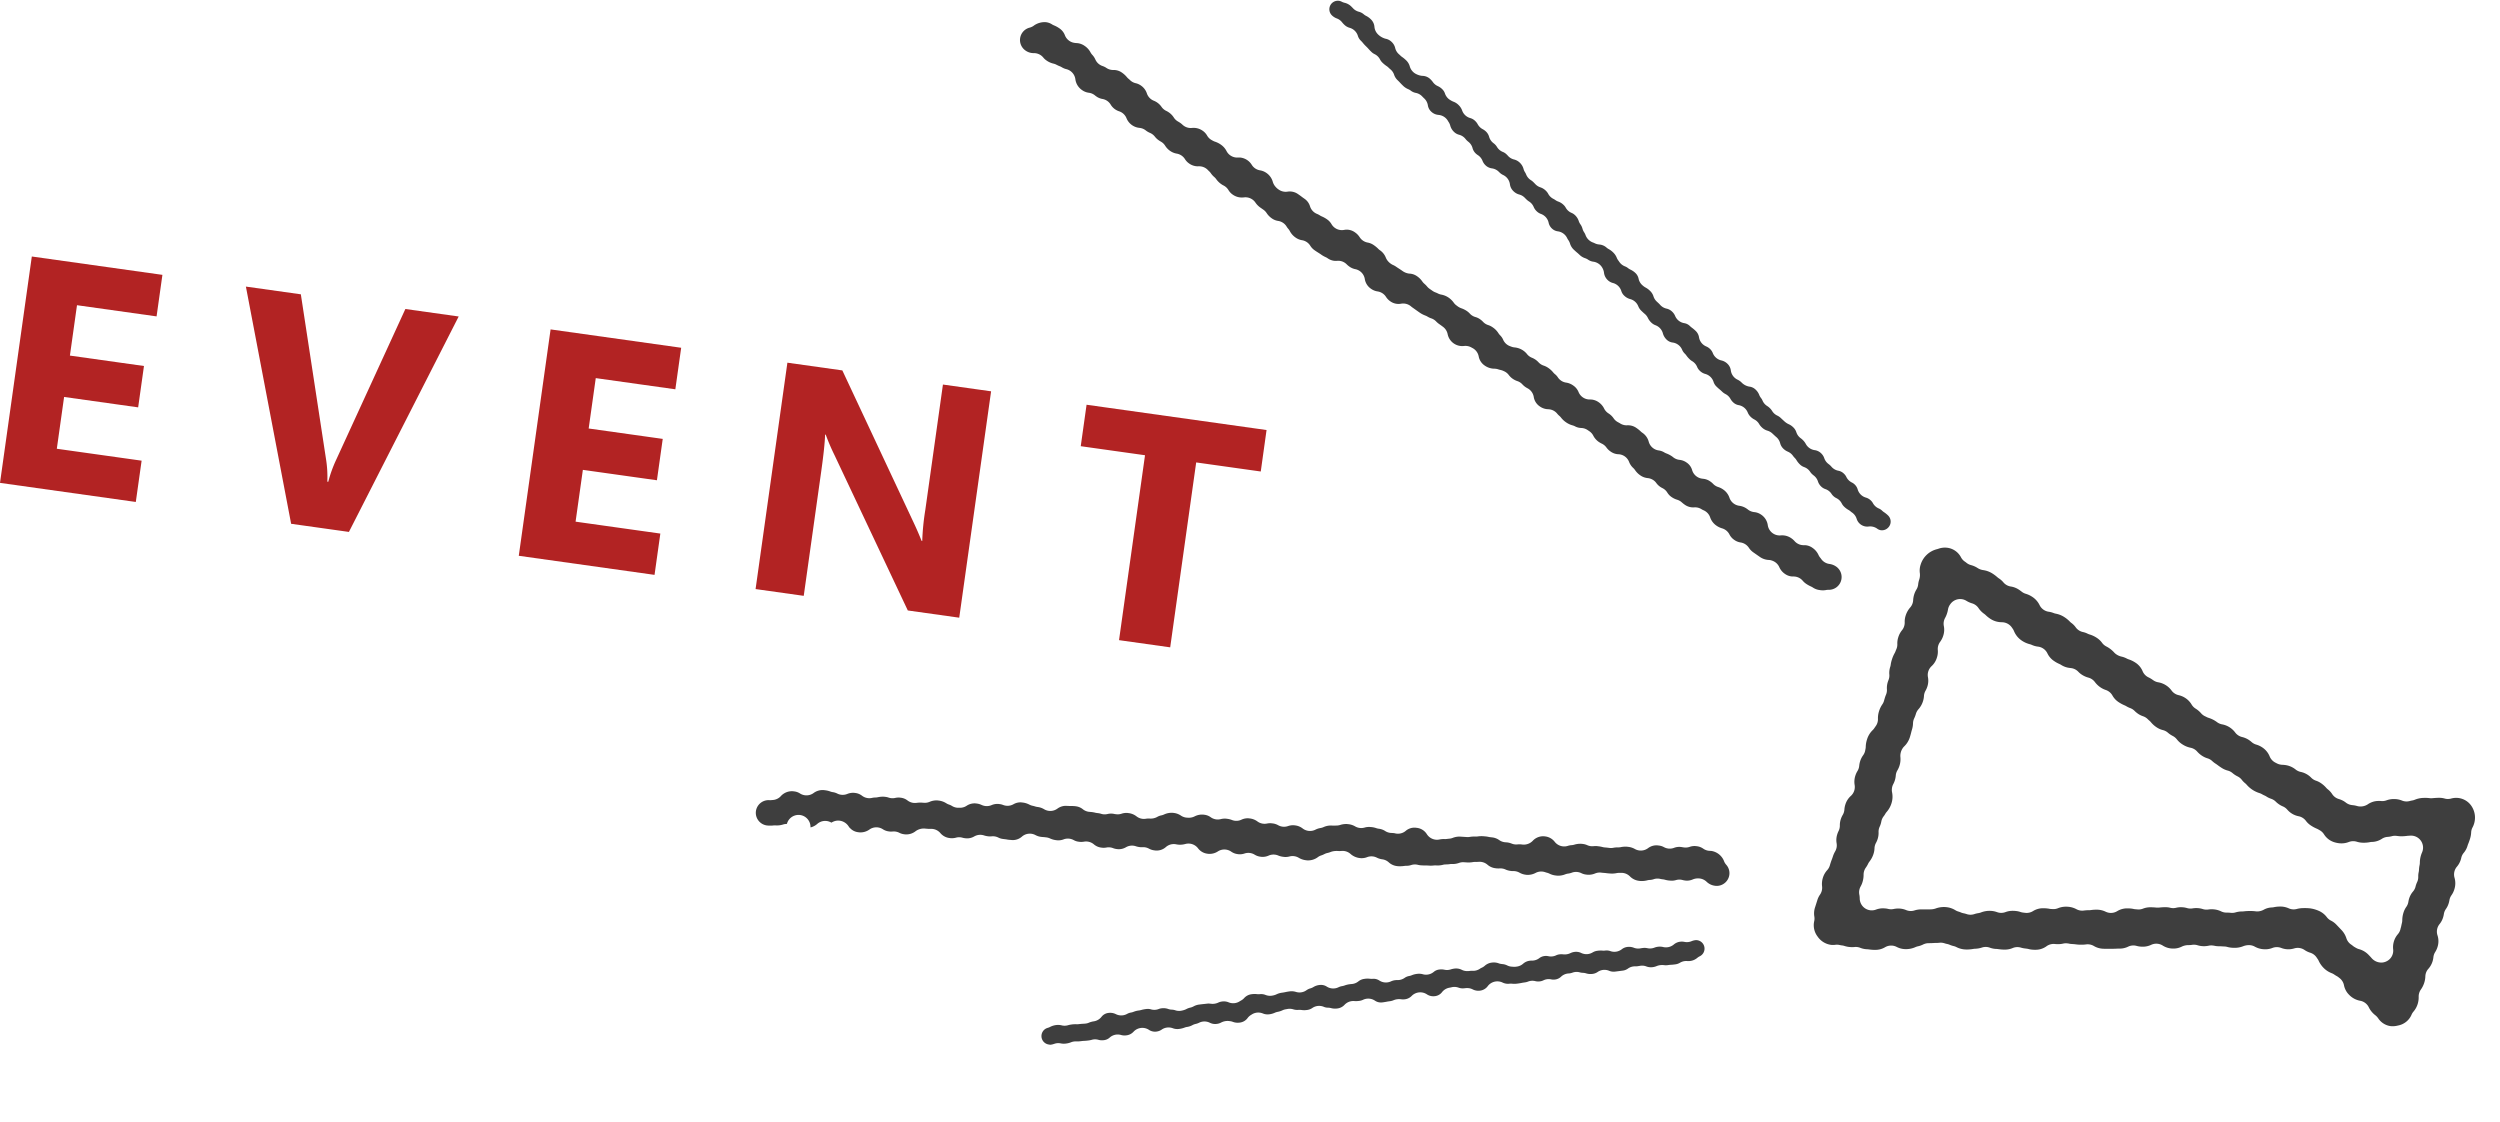 <svg xmlns="http://www.w3.org/2000/svg" width="176.067" height="79.051" viewBox="0 0 176.067 79.051">
  <g id="グループ_1750" data-name="グループ 1750" transform="translate(-838.297 -981.681)">
    <path id="パス_2976" data-name="パス 2976" d="M-33.492,0H-43.15V-16.1h9.288v2.954h-5.66v3.583h5.267v2.942h-5.267v3.684h6.031Zm20.7-16.1L-18.335,0h-4.11l-5.48-16.1h3.908L-20.66-4.9a8.027,8.027,0,0,1,.326,1.606h.067a9.077,9.077,0,0,1,.348-1.651L-16.583-16.1ZM3.4,0H-6.255V-16.1H3.032v2.954h-5.66v3.583H2.639v2.942H-2.628v3.684H3.4Zm21.67,0H21.412L14.775-10.119a14.632,14.632,0,0,1-.809-1.336h-.045q.09.854.09,2.605V0H10.586V-16.1h3.908l6.39,9.8q.438.663.809,1.314h.045a17.219,17.219,0,0,1-.09-2.212V-16.1h3.425ZM44.666-13.151H40.073V0H36.434V-13.151H31.863V-16.1h12.8Z" transform="translate(881.027 1021.694) rotate(8)" fill="#b22323"/>
    <g id="グループ_1703" data-name="グループ 1703" transform="translate(648.973 841.091) rotate(7)">
      <g id="グループ_1415" data-name="グループ 1415" transform="translate(339.699 138.071)">
        <path id="パス_618" data-name="パス 618" d="M431.463,189.955a1.248,1.248,0,0,1-.92-.418,1.05,1.05,0,0,0-.228-.2,1.669,1.669,0,0,1-.2-.136,1.548,1.548,0,0,1-.339-.37.845.845,0,0,0-.665-.388,1.426,1.426,0,0,1-.819-.319,1.3,1.3,0,0,1-.443-.625.852.852,0,0,0-.388-.474l-.055-.033a.8.8,0,0,0-.144-.073,1.979,1.979,0,0,1-.186-.086.853.853,0,0,0-.191-.073,1.6,1.6,0,0,1-.61-.3,1.751,1.751,0,0,1-.407-.457.786.786,0,0,0-.1-.13l-.053-.06a.847.847,0,0,0-.508-.3,1.446,1.446,0,0,1-.415-.141.849.849,0,0,0-.74-.021,1.417,1.417,0,0,1-.409.112,1.493,1.493,0,0,1-.156.009,1.4,1.4,0,0,1-.351-.044.858.858,0,0,0-.617.08,1.345,1.345,0,0,1-.49.153c-.046.006-.141.012-.189.012a1.474,1.474,0,0,1-.558-.109.855.855,0,0,0-.32-.062.829.829,0,0,0-.183.02,1.185,1.185,0,0,0-.287.1,1.628,1.628,0,0,1-.619.2,2.215,2.215,0,0,1-.264.017,1.6,1.6,0,0,1-.251-.019.9.9,0,0,0-.127-.009c-.029,0-.214.014-.214.014-.1.006-.139.009-.226.019-.053.007-.154.013-.2.013a1.4,1.4,0,0,1-.167-.01c-.03,0-.061,0-.092,0a.842.842,0,0,0-.279.047,1.622,1.622,0,0,1-.329.076,1.687,1.687,0,0,1-.19.012,1.557,1.557,0,0,1-.269-.024.827.827,0,0,0-.149-.013.847.847,0,0,0-.232.032,1.5,1.5,0,0,1-.25.05,1.1,1.1,0,0,0-.436.15,1.311,1.311,0,0,1-.6.222,1.551,1.551,0,0,1-.174.011,1.349,1.349,0,0,1-.586-.131.848.848,0,0,0-.82.052,1.355,1.355,0,0,1-.58.2c-.057.007-.15.013-.2.013a1.607,1.607,0,0,1-.227-.017.846.846,0,0,0-.586.129,1.338,1.338,0,0,1-.58.206c-.1.012-.149.022-.2.029-.1.018-.183.032-.337.051l-.534.064a1.8,1.8,0,0,1-.182.011,1.373,1.373,0,0,1-.566-.117.851.851,0,0,0-.341-.071.83.83,0,0,0-.216.028,2.383,2.383,0,0,1-.336.061,2.345,2.345,0,0,1-.315.023c-.041,0-.146,0-.162,0s-.22.012-.26.013a1.5,1.5,0,0,1-.155-.008.756.756,0,0,0-.09,0,.851.851,0,0,0-.289.05,1.519,1.519,0,0,1-.338.081,1.925,1.925,0,0,1-.241.019.848.848,0,0,0-.562.228,1.3,1.3,0,0,1-.748.343,2.228,2.228,0,0,1-.281.02,1.52,1.52,0,0,1-.219-.016.926.926,0,0,0-.115-.007l-.142,0a1.6,1.6,0,0,1-.278-.024.888.888,0,0,0-.143-.012.843.843,0,0,0-.424.113,1.373,1.373,0,0,1-.537.176,2.5,2.5,0,0,1-.337.023l-.134,0a.822.822,0,0,0-.085,0c-.054.006-.127.01-.171.01a1.469,1.469,0,0,1-.337-.039.849.849,0,0,0-.556.06,1.676,1.676,0,0,1-.468.142.883.883,0,0,0-.111.025,2.681,2.681,0,0,1-.467.1c-.056.007-.158.013-.206.013a1.541,1.541,0,0,1-.532-.094.838.838,0,0,0-.2-.047,1.632,1.632,0,0,1-.292-.057.8.8,0,0,0-.176-.033,1.677,1.677,0,0,1-.2-.027.888.888,0,0,0-.164-.016.822.822,0,0,0-.2.024,1.906,1.906,0,0,1-.213.039c-.1.013-.144.02-.192.03-.1.018-.182.033-.339.052l-.063.01a.9.9,0,0,0-.309.127,1.5,1.5,0,0,1-.349.173.852.852,0,0,0-.168.079,1.633,1.633,0,0,1-.651.223,1.572,1.572,0,0,1-.174.011,1.367,1.367,0,0,1-.484-.086.847.847,0,0,0-.818.124,1.313,1.313,0,0,1-.655.264,2.6,2.6,0,0,1-.36.024c-.032,0-.146,0-.179,0a1.583,1.583,0,0,1-.164.009,1.458,1.458,0,0,1-.37-.048.85.85,0,0,0-.213-.027.836.836,0,0,0-.192.022,1.345,1.345,0,0,1-.149.026,1.962,1.962,0,0,1-.245.016,1.656,1.656,0,0,1-.321-.031.846.846,0,0,0-.164-.016l-.071,0s-.168-.013-.192-.013a.854.854,0,0,0-.216.027,1.211,1.211,0,0,1-.309.041,1.362,1.362,0,0,1-1-.463,1.308,1.308,0,0,1-.372-1.042.843.843,0,0,0-.03-.328,1.36,1.36,0,0,1-.03-.648l.1-.533a1.38,1.38,0,0,1,.137-.4.846.846,0,0,0,.074-.6,1.468,1.468,0,0,1-.016-.608,1.417,1.417,0,0,1,.236-.568.845.845,0,0,0,.148-.378l.011-.069c.033-.181.054-.265.075-.348.014-.057.024-.1.041-.183a1.811,1.811,0,0,1,.119-.4.846.846,0,0,0,.033-.581,1.334,1.334,0,0,1-.03-.643,1.416,1.416,0,0,1,.061-.228.852.852,0,0,0,.042-.4,1.368,1.368,0,0,1,.012-.442,1.519,1.519,0,0,1,.1-.324.844.844,0,0,0,.069-.387,1.482,1.482,0,0,1,.023-.35,1.333,1.333,0,0,1,.308-.654.846.846,0,0,0,.175-.8,1.385,1.385,0,0,1-.032-.65,1.473,1.473,0,0,1,.11-.351.844.844,0,0,0,.077-.385,1.513,1.513,0,0,1,.025-.321,1.473,1.473,0,0,1,.158-.444.842.842,0,0,0,.105-.374l.005-.077a.821.821,0,0,0,0-.162,1.845,1.845,0,0,1,.027-.53,1.521,1.521,0,0,1,.318-.7.869.869,0,0,0,.109-.175c.018-.039.038-.077.059-.113a.841.841,0,0,0,.1-.548,1.6,1.6,0,0,1,.011-.538,1.735,1.735,0,0,1,.171-.505.852.852,0,0,0,.089-.275c.009-.063.021-.139.043-.262.01-.049.023-.105.039-.159a.846.846,0,0,0,.02-.4,1.424,1.424,0,0,1,0-.518c.009-.048.019-.091.03-.133a.849.849,0,0,0,.011-.408,1.339,1.339,0,0,1,0-.541.837.837,0,0,0,.014-.159,1.939,1.939,0,0,1,.043-.376,2.1,2.1,0,0,1,.132-.454.854.854,0,0,0,.044-.136c.01-.044.022-.088.035-.131a.837.837,0,0,0,.03-.4,1.38,1.38,0,0,1,.009-.474,1.462,1.462,0,0,1,.2-.525.847.847,0,0,0,.12-.585,1.358,1.358,0,0,1,.009-.465,1.577,1.577,0,0,1,.247-.609.841.841,0,0,0,.146-.54,1.661,1.661,0,0,1,.023-.409,1.524,1.524,0,0,1,.114-.362.843.843,0,0,0,.078-.374,1.5,1.5,0,0,1,.026-.312,1.083,1.083,0,0,0,0-.468,1.331,1.331,0,0,1-.024-.617,1.612,1.612,0,0,1,1.029-1.233l.073-.033a1.357,1.357,0,0,1,.611-.148,1.273,1.273,0,0,1,1.04.542.84.84,0,0,0,.3.269c.05.026.1.052.139.079a.85.85,0,0,0,.334.119,1.612,1.612,0,0,1,.49.15.967.967,0,0,0,.388.095,1.649,1.649,0,0,1,.692.159,2.688,2.688,0,0,1,.381.22,1.075,1.075,0,0,0,.11.064,1.388,1.388,0,0,1,.348.238.845.845,0,0,0,.551.229,1.419,1.419,0,0,1,.577.14c.094.046.168.088.229.125a.835.835,0,0,0,.307.115,1.69,1.69,0,0,1,.469.152,1.455,1.455,0,0,1,.594.52.847.847,0,0,0,.694.386,1.47,1.47,0,0,1,.347.047.863.863,0,0,0,.165.027,1.667,1.667,0,0,1,.635.17,2.1,2.1,0,0,1,.415.263.8.8,0,0,0,.12.082,1.348,1.348,0,0,1,.336.264.844.844,0,0,0,.547.272,1.371,1.371,0,0,1,.346.076.869.869,0,0,0,.146.037,1.891,1.891,0,0,1,.519.169,1.429,1.429,0,0,1,.422.308.845.845,0,0,0,.331.218,1.656,1.656,0,0,1,.161.068,1.946,1.946,0,0,1,.431.281.82.82,0,0,0,.124.089,1.048,1.048,0,0,0,.4.137,1.522,1.522,0,0,1,.413.093.843.843,0,0,0,.141.041,1.953,1.953,0,0,1,.49.167,1.312,1.312,0,0,1,.584.537.844.844,0,0,0,.481.39,1.79,1.79,0,0,1,.239.1l.093.049a.847.847,0,0,0,.375.107,1.462,1.462,0,0,1,.577.147,1.429,1.429,0,0,1,.423.31.843.843,0,0,0,.536.267,1.436,1.436,0,0,1,.483.136,1.394,1.394,0,0,1,.505.406.852.852,0,0,0,.313.251,1.686,1.686,0,0,1,.421.276.84.84,0,0,0,.312.181c.036.011.073.024.109.038a.844.844,0,0,0,.156.043,1.912,1.912,0,0,1,.507.167c.037.019.075.038.113.06a.848.848,0,0,0,.368.11,1.489,1.489,0,0,1,.557.143,1.512,1.512,0,0,1,.432.313.847.847,0,0,0,.518.257,1.512,1.512,0,0,1,.488.14,1.743,1.743,0,0,1,.221.129.852.852,0,0,0,.351.14,1.524,1.524,0,0,1,.422.134,1.386,1.386,0,0,1,.616.577.851.851,0,0,0,.457.386l.082.031a.847.847,0,0,0,.319.062.76.76,0,0,0,.09,0,1.594,1.594,0,0,1,.179-.01,1.488,1.488,0,0,1,.654.144,1.326,1.326,0,0,1,.142.077.847.847,0,0,0,.382.127,1.442,1.442,0,0,1,.777.311.844.844,0,0,0,.364.171,1.37,1.37,0,0,1,.333.113,1.9,1.9,0,0,1,.446.3.916.916,0,0,0,.124.091,1.366,1.366,0,0,1,.339.289.84.84,0,0,0,.514.293,1.544,1.544,0,0,1,.423.135,1.035,1.035,0,0,1,.1.056.851.851,0,0,0,.434.119l.111,0a1.609,1.609,0,0,1,.255.02.787.787,0,0,0,.14.012.923.923,0,0,0,.6-.217,1.335,1.335,0,0,1,.7-.328,1.858,1.858,0,0,1,.219-.021.835.835,0,0,0,.357-.093,1.541,1.541,0,0,1,.464-.149,2.173,2.173,0,0,1,.24-.019,1.5,1.5,0,0,1,.386.051.842.842,0,0,0,.545-.036,1.788,1.788,0,0,1,.17-.06.827.827,0,0,0,.175-.075,1.736,1.736,0,0,1,.587-.2,2.529,2.529,0,0,1,.437-.036.787.787,0,0,0,.186-.021l.115-.024c.079-.015.158-.031.313-.056a1.777,1.777,0,0,1,.218-.017,1.559,1.559,0,0,1,.219.016.806.806,0,0,0,.125.01.857.857,0,0,0,.327-.065,1.3,1.3,0,0,1,1.44.3,1.467,1.467,0,0,1,.29,1.566.845.845,0,0,0-.041.332,1.814,1.814,0,0,1-.023.442c-.032.176-.055.266-.078.354a1.57,1.57,0,0,0-.038.164,1.379,1.379,0,0,1-.2.522.845.845,0,0,0-.136.388c0,.038-.01.074-.015.111a1.409,1.409,0,0,1-.21.532.846.846,0,0,0-.073.8,1.38,1.38,0,0,1,.087.8,1.464,1.464,0,0,1-.152.447.833.833,0,0,0-.1.364,1.669,1.669,0,0,1-.024.216,1.424,1.424,0,0,1-.146.428.848.848,0,0,0-.1.377,1.443,1.443,0,0,1-.023.225,1.394,1.394,0,0,1-.19.505.845.845,0,0,0-.048.81,1.325,1.325,0,0,1,.1.812,1.419,1.419,0,0,1-.116.366.852.852,0,0,0-.084.388,1.462,1.462,0,0,1-.022.285,1.414,1.414,0,0,1-.228.56.841.841,0,0,0-.148.563,1.6,1.6,0,0,1-.018.426,1.737,1.737,0,0,1-.18.525.854.854,0,0,0-.093.531,1.576,1.576,0,0,1-.007.5,1.505,1.505,0,0,1-.229.577.833.833,0,0,0-.112.246,1.288,1.288,0,0,1-.857.862A1.427,1.427,0,0,1,431.463,189.955Zm-36.9-12.266a.834.834,0,0,0,.041.205,1.522,1.522,0,0,1,.051.773,1.659,1.659,0,0,1-.26.638.887.887,0,0,0-.083.153,1.2,1.2,0,0,1-.088.175.854.854,0,0,0-.122.394,1.543,1.543,0,0,1-.022.18,1.468,1.468,0,0,1-.048.19.854.854,0,0,0-.03.4,1.387,1.387,0,0,1-.007.483,1.484,1.484,0,0,1-.081.281.853.853,0,0,0-.059.392,1.423,1.423,0,0,1-.019.388,1.712,1.712,0,0,1-.217.582.847.847,0,0,0-.079.172,1.742,1.742,0,0,1-.121.279.85.85,0,0,0-.1.518,1.725,1.725,0,0,1-.016.545,1.473,1.473,0,0,1-.088.3.845.845,0,0,0-.022.589,1.409,1.409,0,0,1,.06.261.847.847,0,0,0,.839.736.839.839,0,0,0,.4-.1,1.381,1.381,0,0,1,.477-.146c.05-.005.152-.012.2-.012a1.441,1.441,0,0,1,.168.01.921.921,0,0,0,.1.005.835.835,0,0,0,.275-.046,1.6,1.6,0,0,1,.324-.074,1.4,1.4,0,0,1,.176-.011,1.374,1.374,0,0,1,.382.052.853.853,0,0,0,.591-.047,1.493,1.493,0,0,1,.457-.129l.533-.066c.09-.011.139-.02.183-.028a1.114,1.114,0,0,0,.282-.091,1.692,1.692,0,0,1,.574-.177c.054-.007.147-.012.2-.012a1.485,1.485,0,0,1,.626.137.812.812,0,0,0,.223.068,1.446,1.446,0,0,1,.188.043.874.874,0,0,0,.189.033,1.443,1.443,0,0,1,.215.029.8.8,0,0,0,.177.019.854.854,0,0,0,.369-.084,1.6,1.6,0,0,1,.269-.1.9.9,0,0,0,.173-.069,1.7,1.7,0,0,1,.6-.19c.048-.006.137-.011.186-.011a1.5,1.5,0,0,1,.341.039.85.85,0,0,0,.588-.075,1.411,1.411,0,0,1,.49-.15,1.979,1.979,0,0,1,.251-.017,1.509,1.509,0,0,1,.315.032.9.9,0,0,0,.17.017l.158,0a.848.848,0,0,0,.534-.19,1.322,1.322,0,0,1,.685-.285,2.4,2.4,0,0,1,.3-.02c.056,0,.1,0,.15.006l.067,0c.026,0,.152-.009.152-.009a.847.847,0,0,0,.366-.106,1.516,1.516,0,0,1,.553-.178c.05-.006.145-.012.193-.012a1.491,1.491,0,0,1,.551.1.846.846,0,0,0,.311.059.88.88,0,0,0,.222-.029,2.407,2.407,0,0,1,.358-.067.892.892,0,0,0,.12-.024,2.526,2.526,0,0,1,.411-.079,1.409,1.409,0,0,1,.643.065.855.855,0,0,0,.275.046.847.847,0,0,0,.525-.183,1.346,1.346,0,0,1,.685-.282,2.266,2.266,0,0,1,.288-.02,1.823,1.823,0,0,1,.193.011.859.859,0,0,0,.087,0l.131-.005a.843.843,0,0,0,.395-.1,1.4,1.4,0,0,1,.5-.159c.185-.023.278-.026.368-.03.048,0,.089,0,.167-.013.034,0,.124-.02.158-.029a3.507,3.507,0,0,1,.383-.066,1.293,1.293,0,0,1,.161-.01,1.429,1.429,0,0,1,.176.011.908.908,0,0,0,.1.005.85.85,0,0,0,.3-.056,1.386,1.386,0,0,1,.336-.081c.045-.005.138-.012.188-.012a1.478,1.478,0,0,1,.247.021.943.943,0,0,0,.136.01.831.831,0,0,0,.239-.034,1.674,1.674,0,0,1,.268-.056,1.839,1.839,0,0,1,.188-.012,1.534,1.534,0,0,1,.278.026.838.838,0,0,0,.155.014.86.86,0,0,0,.228-.031,1.569,1.569,0,0,1,.231-.046c.05-.007.152-.013.2-.013a1.521,1.521,0,0,1,.489.081.851.851,0,0,0,.273.045,1.024,1.024,0,0,0,.12-.008,2.138,2.138,0,0,1,.273-.02.861.861,0,0,0,.342-.07,1.686,1.686,0,0,1,.464-.125.852.852,0,0,0,.087-.015,3.509,3.509,0,0,1,.445-.082,3.026,3.026,0,0,1,.4-.027.671.671,0,0,0,.069,0,.98.98,0,0,0,.471-.171,1.266,1.266,0,0,1,.567-.239.814.814,0,0,0,.141-.037,2.12,2.12,0,0,1,.463-.1,1.235,1.235,0,0,1,.156-.01,1.456,1.456,0,0,1,.422.064.84.84,0,0,0,.566-.023,1.937,1.937,0,0,1,.485-.122,3.515,3.515,0,0,1,.434-.036,2.293,2.293,0,0,1,.619.093,1.423,1.423,0,0,1,.63.375.844.844,0,0,0,.327.211,1.387,1.387,0,0,1,.394.221l.4.329a1.506,1.506,0,0,1,.433.552.848.848,0,0,0,.391.4,1.442,1.442,0,0,1,.135.078.86.86,0,0,0,.14.072l.088.037a.847.847,0,0,0,.219.063,1.466,1.466,0,0,1,.717.314c.125.1.19.157.25.211a.906.906,0,0,0,.6.229.81.81,0,0,0,.424-.115.833.833,0,0,0,.4-.915,1.412,1.412,0,0,1,.193-1.094.844.844,0,0,0,.143-.384c0-.032.023-.15.024-.176.01-.115.016-.185.026-.269a.833.833,0,0,0,0-.2,1.839,1.839,0,0,1,.02-.531,1.428,1.428,0,0,1,.15-.434.842.842,0,0,0,.1-.377,1.454,1.454,0,0,1,.021-.208,1.4,1.4,0,0,1,.213-.541.844.844,0,0,0,.137-.373c0-.035.01-.07.016-.105a1.541,1.541,0,0,1,.054-.213.838.838,0,0,0,.033-.39,1.343,1.343,0,0,1-.007-.336.912.912,0,0,0,0-.151,1.89,1.89,0,0,1,0-.324.853.853,0,0,0,0-.179,1.75,1.75,0,0,1,.017-.542,1.426,1.426,0,0,1,.044-.185.846.846,0,0,0-.807-1.1.894.894,0,0,0-.154.014c-.091.017-.176.033-.2.038a3.452,3.452,0,0,1-.376.078,2.12,2.12,0,0,1-.241.019c-.035,0-.138,0-.154,0a.837.837,0,0,0-.316.062,1.542,1.542,0,0,1-.287.084.843.843,0,0,0-.391.188,1.312,1.312,0,0,1-.667.3.866.866,0,0,0-.138.033,2.132,2.132,0,0,1-.383.087,1.811,1.811,0,0,1-.262.02,1.492,1.492,0,0,1-.275-.025.879.879,0,0,0-.153-.013.84.84,0,0,0-.4.1,1.425,1.425,0,0,1-.691.171,1.941,1.941,0,0,1-.272-.021,1.318,1.318,0,0,1-.839-.474.859.859,0,0,0-.351-.254l-.079-.033a.887.887,0,0,0-.109-.04,2.561,2.561,0,0,1-.442-.17,1.382,1.382,0,0,1-.4-.289.844.844,0,0,0-.551-.259,1.408,1.408,0,0,1-.846-.363.851.851,0,0,0-.35-.192,1.47,1.47,0,0,1-.254-.1,1.5,1.5,0,0,1-.269-.168.852.852,0,0,0-.353-.162,1.428,1.428,0,0,1-.349-.119.781.781,0,0,0-.128-.05,2.064,2.064,0,0,1-.207-.075.857.857,0,0,0-.183-.054,1.969,1.969,0,0,1-.957-.471.91.91,0,0,0-.122-.093,1.4,1.4,0,0,1-.26-.208.847.847,0,0,0-.332-.208,1.5,1.5,0,0,1-.181-.075,1.666,1.666,0,0,1-.195-.111.853.853,0,0,0-.357-.134,1.452,1.452,0,0,1-.451-.137c-.152-.073-.227-.116-.3-.158s-.108-.06-.179-.094a1.57,1.57,0,0,1-.234-.142.846.846,0,0,0-.358-.152,1.475,1.475,0,0,1-.392-.127,1.677,1.677,0,0,1-.385-.256.849.849,0,0,0-.5-.212,1.646,1.646,0,0,1-.6-.168,1.529,1.529,0,0,1-.427-.3.856.856,0,0,0-.311-.2c-.057-.022-.115-.046-.173-.074a1.486,1.486,0,0,1-.192-.111.842.842,0,0,0-.374-.142,1.4,1.4,0,0,1-.446-.131,1.817,1.817,0,0,1-.457-.312.966.966,0,0,0-.124-.1c-.043-.027-.085-.056-.125-.087a.842.842,0,0,0-.356-.167,1.485,1.485,0,0,1-.344-.116,1.837,1.837,0,0,1-.3-.189.849.849,0,0,0-.323-.155,1.642,1.642,0,0,1-.295-.1.81.81,0,0,0-.112-.041,2.571,2.571,0,0,1-.445-.171,1.336,1.336,0,0,1-.5-.414.849.849,0,0,0-.514-.331,1.5,1.5,0,0,1-.358-.12,1.617,1.617,0,0,1-.47-.34.848.848,0,0,0-.493-.255,1.576,1.576,0,0,1-.469-.142,1.4,1.4,0,0,1-.289-.183.845.845,0,0,0-.537-.192l-.1,0a1.409,1.409,0,0,1-.619-.137.987.987,0,0,0-.136-.053,2.02,2.02,0,0,1-.368-.147,1.34,1.34,0,0,1-.554-.487.846.846,0,0,0-.715-.393,1.443,1.443,0,0,1-.448-.067.9.9,0,0,0-.153-.033,1.767,1.767,0,0,1-.563-.17,1.481,1.481,0,0,1-.654-.617.854.854,0,0,0-.126-.17l-.045-.05a.845.845,0,0,0-.325-.231.9.9,0,0,0-.328-.063.822.822,0,0,0-.094.006,1.656,1.656,0,0,1-.181.01,1.435,1.435,0,0,1-.628-.138,2.179,2.179,0,0,1-.392-.237.915.915,0,0,0-.11-.07,1.546,1.546,0,0,1-.44-.349.84.84,0,0,0-.5-.281,1.63,1.63,0,0,1-.41-.126.845.845,0,0,0-1.1.372l-.016.029a.841.841,0,0,0-.1.368,1.785,1.785,0,0,1-.027.242,1.809,1.809,0,0,1-.1.359.843.843,0,0,0-.02.589,1.327,1.327,0,0,1,.041.667,1.474,1.474,0,0,1-.166.466.845.845,0,0,0-.091.6,1.35,1.35,0,0,1,0,.532,1.332,1.332,0,0,1-.294.636.847.847,0,0,0-.162.809,1.331,1.331,0,0,1,.038.656,1.5,1.5,0,0,1-.092.309.849.849,0,0,0-.064.387,1.462,1.462,0,0,1-.022.359,1.528,1.528,0,0,1-.248.606.844.844,0,0,0-.138.332l-.014.079a1.981,1.981,0,0,1-.069.266.851.851,0,0,0-.04.355,1.629,1.629,0,0,1-.02.453c-.017.1-.024.148-.029.2-.01.079-.02.165-.051.339a1.532,1.532,0,0,1-.315.694.833.833,0,0,0-.119.2.966.966,0,0,0-.062.567,1.535,1.535,0,0,1-.089.965.847.847,0,0,0-.072.385,1.491,1.491,0,0,1-.024.343,1.6,1.6,0,0,1-.076.271A.832.832,0,0,0,394.564,177.689Z" transform="translate(-390.196 -160.347)" fill="#3e3e3e"/>
      </g>
      <g id="グループ_1416" data-name="グループ 1416" transform="translate(276.678 109.031)">
        <path id="パス_619" data-name="パス 619" d="M345.284,144.782a1.089,1.089,0,0,1-.494-.119.826.826,0,0,0-.128-.052,2.2,2.2,0,0,1-.389-.159,1.2,1.2,0,0,1-.248-.176.847.847,0,0,0-.574-.224.874.874,0,0,0-.124.009.849.849,0,0,1-.135.01.991.991,0,0,1-.468-.12,1.122,1.122,0,0,1-.451-.422.849.849,0,0,0-.587-.4.534.534,0,0,0-.131-.017c-.026,0-.161.007-.161.007a1.21,1.21,0,0,1-.574-.142l-.475-.252a1.193,1.193,0,0,1-.367-.291.849.849,0,0,0-.627-.3,1.011,1.011,0,0,1-.453-.121,1.045,1.045,0,0,1-.392-.343.845.845,0,0,0-.569-.364,1.345,1.345,0,0,1-.412-.139,1.156,1.156,0,0,1-.513-.525.844.844,0,0,0-.525-.441,1.067,1.067,0,0,1-.159-.06.84.84,0,0,0-.355-.078.826.826,0,0,0-.162.016,1.039,1.039,0,0,1-.2.019,1.015,1.015,0,0,1-.482-.123,1.978,1.978,0,0,1-.226-.137.85.85,0,0,0-.354-.147,1.381,1.381,0,0,1-.41-.14,1.019,1.019,0,0,1-.332-.271.843.843,0,0,0-.392-.277,1.23,1.23,0,0,1-.161-.07,1.112,1.112,0,0,1-.3-.229.846.846,0,0,0-.622-.272h-.026a1.08,1.08,0,0,1-.53-.124,1.4,1.4,0,0,1-.421-.327.861.861,0,0,0-.144-.131,1.135,1.135,0,0,1-.344-.392.846.846,0,0,0-.745-.445c-.023,0-.123.007-.15.007a1.017,1.017,0,0,1-.481-.124,1.191,1.191,0,0,1-.333-.251.855.855,0,0,0-.358-.229,1.484,1.484,0,0,1-.219-.092,1.2,1.2,0,0,1-.439-.389.837.837,0,0,0-.321-.281l-.112-.058a.865.865,0,0,0-.4-.1c-.025,0-.137.008-.169.008a1,1,0,0,1-.359-.067.867.867,0,0,0-.179-.046,1.446,1.446,0,0,1-.477-.156,1.542,1.542,0,0,1-.392-.285.871.871,0,0,0-.137-.112,1.092,1.092,0,0,1-.163-.13.844.844,0,0,0-.59-.239c-.027,0-.149.008-.183.008a1.048,1.048,0,0,1-.5-.125.986.986,0,0,1-.514-.617.845.845,0,0,0-.512-.551,1.436,1.436,0,0,1-.149-.066,1.317,1.317,0,0,1-.241-.162.844.844,0,0,0-.387-.187,1.247,1.247,0,0,1-.331-.118,1.2,1.2,0,0,1-.313-.233.852.852,0,0,0-.385-.23,1.047,1.047,0,0,0-.238-.052,1.41,1.41,0,0,1-.167-.024.868.868,0,0,0-.171-.017.9.9,0,0,0-.1.005,1.235,1.235,0,0,1-.14.008,1.188,1.188,0,0,1-.552-.138,1,1,0,0,1-.512-.6.847.847,0,0,0-.517-.53l-.056-.022a.852.852,0,0,0-.337-.069.866.866,0,0,0-.21.026,1.05,1.05,0,0,1-1.24-.689.845.845,0,0,0-.392-.474l-.064-.037c-.065-.036-.114-.065-.211-.115a1.5,1.5,0,0,1-.25-.165.839.839,0,0,0-.364-.171,1.329,1.329,0,0,1-.281-.092.851.851,0,0,0-.155-.053,1.737,1.737,0,0,1-.429-.161c-.124-.064-.469-.253-.471-.253a1.933,1.933,0,0,1-.174-.1.852.852,0,0,0-.725-.107.99.99,0,0,1-.769-.072,1.1,1.1,0,0,1-.343-.275.849.849,0,0,0-.637-.309,1.042,1.042,0,0,1-.47-.124,1.021,1.021,0,0,1-.531-.641.846.846,0,0,0-.748-.6,1.074,1.074,0,0,1-.424-.124,1.379,1.379,0,0,1-.217-.14.848.848,0,0,0-.524-.182.827.827,0,0,0-.179.02,1.036,1.036,0,0,1-.211.023,1,1,0,0,1-.47-.121.858.858,0,0,0-.15-.062,1.761,1.761,0,0,1-.345-.146c-.08-.042-.13-.066-.173-.086-.1-.046-.169-.079-.307-.151a1.084,1.084,0,0,1-.344-.28.845.845,0,0,0-.632-.318,1.073,1.073,0,0,1-.458-.125,1.277,1.277,0,0,1-.468-.408.851.851,0,0,0-.137-.153,1.01,1.01,0,0,1-.125-.133.849.849,0,0,0-.645-.324,1.039,1.039,0,0,1-.457-.122,1.357,1.357,0,0,1-.413-.33.849.849,0,0,0-.258-.207l-.2-.107a1.364,1.364,0,0,1-.414-.321.85.85,0,0,0-.842-.266,1.2,1.2,0,0,1-.288.037,1.1,1.1,0,0,1-.519-.13,1.034,1.034,0,0,1-.343-.283.847.847,0,0,0-.388-.281,1.006,1.006,0,0,1-.15-.065,1.445,1.445,0,0,1-.412-.313.842.842,0,0,0-.157-.134,1.366,1.366,0,0,1-.268-.233.853.853,0,0,0-.152-.134c-.026-.019-.051-.038-.075-.058a.846.846,0,0,0-.548-.2.883.883,0,0,0-.143.011,1.023,1.023,0,0,1-.176.016,1.056,1.056,0,0,1-.5-.126,1.041,1.041,0,0,1-.336-.271.849.849,0,0,0-.623-.317,1.144,1.144,0,0,1-.484-.132,1.248,1.248,0,0,1-.392-.319.848.848,0,0,0-.334-.25c-.051-.021-.1-.045-.155-.072a1.26,1.26,0,0,1-.309-.225.854.854,0,0,0-.368-.219,1.314,1.314,0,0,1-.254-.1l-.074-.042a.848.848,0,0,0-.437-.121h-.027a1.1,1.1,0,0,1-.983-.564.841.841,0,0,0-.572-.419,1.124,1.124,0,0,1-.29-.1,1.062,1.062,0,0,1-.357-.293.844.844,0,0,0-.631-.327,1.058,1.058,0,0,1-.444-.124c-.043-.022-.075-.041-.107-.062a.851.851,0,0,0-.45-.131,1.041,1.041,0,0,1-.494-.127,1.094,1.094,0,0,1-.566-.714.847.847,0,0,0-.719-.617,1.1,1.1,0,0,1-.33-.093.837.837,0,0,0-.145-.051,2.033,2.033,0,0,1-.242-.076.856.856,0,0,0-.225-.055,1.373,1.373,0,0,1-.51-.157,1.054,1.054,0,0,1-.254-.18.849.849,0,0,0-.587-.236.778.778,0,0,0-.118.008.98.98,0,0,1-.605-.113.9.9,0,0,1,.091-1.63.868.868,0,0,0,.254-.152,1.293,1.293,0,0,1,.85-.372,1,1,0,0,1,.438.1.819.819,0,0,0,.143.053,1.934,1.934,0,0,1,.407.161,1.03,1.03,0,0,1,.446.438.847.847,0,0,0,.748.448.719.719,0,0,0,.088,0c.038,0,.075-.006.113-.006a1.093,1.093,0,0,1,.52.13,1.272,1.272,0,0,1,.466.4.87.87,0,0,0,.15.164,1.154,1.154,0,0,1,.254.3.846.846,0,0,0,.558.391,1.1,1.1,0,0,1,.284.1.847.847,0,0,0,.385.092.791.791,0,0,0,.118-.008,1,1,0,0,1,.625.111,1.721,1.721,0,0,1,.383.272.863.863,0,0,0,.141.109.905.905,0,0,1,.092.064.847.847,0,0,0,.439.176,1.046,1.046,0,0,1,.382.118,1.083,1.083,0,0,1,.483.5.844.844,0,0,0,.552.452,1.14,1.14,0,0,1,.239.093,1.18,1.18,0,0,1,.346.267.853.853,0,0,0,.362.241,1.309,1.309,0,0,1,.2.085,1.254,1.254,0,0,1,.389.314.845.845,0,0,0,.331.245c.054.022.109.048.165.076a1.317,1.317,0,0,1,.173.109.85.85,0,0,0,.5.166.86.86,0,0,0,.183-.02,1.2,1.2,0,0,1,.26-.03,1.111,1.111,0,0,1,.516.13,1.039,1.039,0,0,1,.355.3.847.847,0,0,0,.383.287l.057.023a.875.875,0,0,0,.173.052,1.558,1.558,0,0,1,.428.155,1.226,1.226,0,0,1,.45.4.846.846,0,0,0,.7.37.823.823,0,0,0,.157-.015,1.084,1.084,0,0,1,.2-.019,1.09,1.09,0,0,1,.817.4.846.846,0,0,0,.638.325,1.088,1.088,0,0,1,.461.125,1.131,1.131,0,0,1,.529.576.873.873,0,0,0,.152.236,1.152,1.152,0,0,0,.272.22l.066.034a.852.852,0,0,0,.389.094.843.843,0,0,0,.228-.031,1.044,1.044,0,0,1,.284-.04,1,1,0,0,1,.474.12c.131.068.2.106.259.141s.112.065.218.121a1,1,0,0,1,.466.487.847.847,0,0,0,.56.474,1.125,1.125,0,0,1,.209.079.917.917,0,0,0,.136.053,1.939,1.939,0,0,1,.393.159,1.048,1.048,0,0,1,.358.3.846.846,0,0,0,.674.334.854.854,0,0,0,.258-.04.965.965,0,0,1,.3-.048.994.994,0,0,1,.471.122,1.181,1.181,0,0,1,.376.3.842.842,0,0,0,.607.308,1.083,1.083,0,0,1,.445.125,2.117,2.117,0,0,1,.357.229.865.865,0,0,0,.136.086,1.139,1.139,0,0,1,.465.466.893.893,0,0,0,.127.172,1.053,1.053,0,0,0,.422.269,1.193,1.193,0,0,1,.227.089c.107.057.161.082.214.108s.133.063.265.133a1.038,1.038,0,0,0,.486.137c.018,0,.1-.005.125-.005a1,1,0,0,1,.469.12,1.416,1.416,0,0,1,.414.321.848.848,0,0,0,.168.145,1.505,1.505,0,0,1,.21.167.853.853,0,0,0,.188.136l.242.128a.886.886,0,0,0,.2.075,1.719,1.719,0,0,1,.19.056.843.843,0,0,0,.233.049,1.332,1.332,0,0,1,.546.148,1.459,1.459,0,0,1,.4.306.828.828,0,0,0,.208.167l.081.047a1.064,1.064,0,0,0,.288.115,1.576,1.576,0,0,1,.428.153,1.125,1.125,0,0,1,.208.14.847.847,0,0,0,.431.2,1.043,1.043,0,0,1,.335.111,1.3,1.3,0,0,1,.237.158.847.847,0,0,0,.39.183,1.187,1.187,0,0,1,.344.125,1.377,1.377,0,0,1,.437.352.91.91,0,0,0,.137.134.993.993,0,0,1,.249.28.843.843,0,0,0,.555.4l.07.017a.818.818,0,0,0,.211.027h.044a1.28,1.28,0,0,1,.617.144,1.231,1.231,0,0,1,.293.212.841.841,0,0,0,.379.217,1.289,1.289,0,0,1,.26.1,1.346,1.346,0,0,1,.243.164.849.849,0,0,0,.386.185,1.254,1.254,0,0,1,.336.119,1.623,1.623,0,0,1,.383.271.835.835,0,0,0,.141.11.968.968,0,0,1,.228.195.843.843,0,0,0,.623.3,1.138,1.138,0,0,1,.515.137,1.024,1.024,0,0,1,.437.414.847.847,0,0,0,.739.434.786.786,0,0,0,.118-.008,1.088,1.088,0,0,1,.146-.011,1.04,1.04,0,0,1,.485.124,1.172,1.172,0,0,1,.444.4.851.851,0,0,0,.336.294l.055.028a1.214,1.214,0,0,1,.353.275.843.843,0,0,0,.356.242,1.514,1.514,0,0,1,.148.062.852.852,0,0,0,.364.082.832.832,0,0,0,.144-.013,1.1,1.1,0,0,1,.182-.016,1.02,1.02,0,0,1,.481.122,2.308,2.308,0,0,1,.34.212.836.836,0,0,0,.11.069,1.106,1.106,0,0,1,.533.578.846.846,0,0,0,.77.522,1.031,1.031,0,0,1,.414.093.9.9,0,0,0,.146.05,1.77,1.77,0,0,1,.43.162.8.8,0,0,1,.081.047.853.853,0,0,0,.448.128h.03a1.025,1.025,0,0,1,.494.121.957.957,0,0,1,.462.484.847.847,0,0,0,.779.515l.1,0a1.019,1.019,0,0,1,.486.125,1.292,1.292,0,0,1,.225.147.842.842,0,0,0,.383.176,1.268,1.268,0,0,1,.358.126,1.152,1.152,0,0,1,.517.527.846.846,0,0,0,.755.476,1.2,1.2,0,0,1,.551.14.9.9,0,0,1,.082.047.851.851,0,0,0,.445.127h.032a1.028,1.028,0,0,1,.5.121,1.07,1.07,0,0,1,.551.683.847.847,0,0,0,.813.616.873.873,0,0,0,.174-.018,1.179,1.179,0,0,1,.244-.026,1.127,1.127,0,0,1,.522.131,1.263,1.263,0,0,1,.254.174.846.846,0,0,0,.563.214.793.793,0,0,0,.13-.01.951.951,0,0,1,.143-.011.984.984,0,0,1,.467.121,1.218,1.218,0,0,1,.489.449.843.843,0,0,0,.138.171c.027.026.054.053.078.079a.844.844,0,0,0,.625.285,1.083,1.083,0,0,1,.5.129.9.9,0,0,1-.334,1.686.875.875,0,0,0-.209.047A1.235,1.235,0,0,1,345.284,144.782Z" transform="translate(-284.659 -111.716)" fill="#3e3e3e"/>
      </g>
      <g id="グループ_1417" data-name="グループ 1417" transform="translate(298.043 105.051)">
        <path id="パス_620" data-name="パス 620" d="M363.491,137.39a.579.579,0,0,1-.287-.074.854.854,0,0,0-.413-.107.874.874,0,0,0-.2.024.855.855,0,0,1-.212.026.78.78,0,0,1-.7-.454.845.845,0,0,0-.385-.408.888.888,0,0,1-.1-.059.886.886,0,0,0-.158-.087,1.452,1.452,0,0,1-.34-.195.825.825,0,0,1-.191-.2.842.842,0,0,0-.432-.331.838.838,0,0,1-.227-.122.776.776,0,0,1-.136-.127.841.841,0,0,0-.481-.286.787.787,0,0,1-.31-.143.859.859,0,0,1-.269-.329.851.851,0,0,0-.348-.38,1.238,1.238,0,0,1-.134-.089.9.9,0,0,1-.144-.136.849.849,0,0,0-.461-.278.817.817,0,0,1-.313-.145,1.434,1.434,0,0,1-.28-.272.856.856,0,0,0-.143-.144,1.2,1.2,0,0,1-.145-.134.851.851,0,0,0-.394-.244,1.006,1.006,0,0,1-.33-.165.811.811,0,0,1-.278-.359.844.844,0,0,0-.339-.408c-.032-.02-.291-.208-.291-.208a.866.866,0,0,0-.362-.151.963.963,0,0,1-.427-.186,1.015,1.015,0,0,1-.211-.205.841.841,0,0,0-.387-.284,1,1,0,0,1-.264-.146.887.887,0,0,1-.25-.284.849.849,0,0,0-.693-.433.747.747,0,0,1-.417-.154.962.962,0,0,1-.21-.211.847.847,0,0,0-.4-.3,1,1,0,0,1-.247-.136c-.088-.066-.137-.1-.183-.129-.072-.046-.136-.088-.257-.18a.774.774,0,0,1-.243-.3.847.847,0,0,0-.647-.485.861.861,0,0,1-.408-.173.793.793,0,0,1-.223-.249.842.842,0,0,0-.4-.361.9.9,0,0,1-.183-.107,1.774,1.774,0,0,1-.278-.251.885.885,0,0,0-.111-.1.839.839,0,0,1-.221-.248.844.844,0,0,0-.73-.426.744.744,0,0,1-.443-.152.968.968,0,0,1-.317-.411.846.846,0,0,0-.587-.5.83.83,0,0,1-.309-.146,1.12,1.12,0,0,1-.284-.3.847.847,0,0,0-.231-.239c-.1-.066-.161-.109-.282-.2a.916.916,0,0,1-.259-.295.848.848,0,0,0-.623-.43.951.951,0,0,1-.443-.183.764.764,0,0,1-.247-.3.843.843,0,0,0-.662-.494.809.809,0,0,1-.382-.157.851.851,0,0,1-.327-.49.838.838,0,0,0-.122-.272c0-.008-.03-.044-.036-.052a.857.857,0,0,0-.677-.349.835.835,0,0,1-.385-.095.835.835,0,0,0-.224-.079,1.036,1.036,0,0,1-.424-.193c-.079-.059-.124-.089-.168-.118-.085-.054-.15-.1-.273-.189a.973.973,0,0,1-.314-.391.875.875,0,0,0-.144-.225.9.9,0,0,1-.1-.127.846.846,0,0,0-.711-.4.743.743,0,0,1-.449-.154.777.777,0,0,1-.267-.359A.849.849,0,0,0,337,118.2a.849.849,0,0,1-.336-.158.874.874,0,0,1-.238-.267.845.845,0,0,0-.378-.348,1.021,1.021,0,0,1-.183-.11c-.061-.046-.106-.081-.143-.111a.845.845,0,0,0-.414-.179.908.908,0,0,1-.429-.18.819.819,0,0,1-.312-.46.846.846,0,0,0-.557-.588.9.9,0,0,1-.26-.136l-.053-.04a.845.845,0,0,0-.521-.189.8.8,0,0,1-.479-.163.861.861,0,0,1-.244-.281.846.846,0,0,0-.377-.362,1,1,0,0,1-.165-.1.81.81,0,0,1-.266-.345.841.841,0,0,0-.358-.413,1.107,1.107,0,0,1-.1-.068,1.061,1.061,0,0,1-.107-.093.847.847,0,0,0-.491-.244.8.8,0,0,1-.38-.157.941.941,0,0,1-.316-.408.852.852,0,0,0-.147-.238c-.017-.02-.033-.039-.049-.061a.846.846,0,0,0-.683-.346h-.044a.828.828,0,0,1-.532-.171.764.764,0,0,1-.284-.41.842.842,0,0,0-.333-.463c-.077-.057-.1-.078-.128-.1a.847.847,0,0,0-.49-.2.826.826,0,0,1-.367-.113.844.844,0,0,0-.2-.084,1.157,1.157,0,0,1-.393-.2c-.121-.091-.18-.141-.238-.19s-.094-.078-.183-.145a.924.924,0,0,1-.287-.348.846.846,0,0,0-.305-.348c-.046-.03-.1-.065-.158-.112a.9.9,0,0,0-.109-.07,2.178,2.178,0,0,1-.347-.215.888.888,0,0,1-.2-.208.848.848,0,0,0-.427-.324.819.819,0,0,1-.232-.123c-.122-.091-.183-.144-.241-.195s-.091-.079-.176-.143a2.539,2.539,0,0,1-.262-.221,1.623,1.623,0,0,0-.159-.136.8.8,0,0,1-.254-.317.845.845,0,0,0-.644-.49.87.87,0,0,1-.4-.17,1.752,1.752,0,0,1-.177-.151.848.848,0,0,0-.4-.223.981.981,0,0,1-.371-.176.6.6,0,0,1,.358-1.075.581.581,0,0,1,.212.039.839.839,0,0,0,.212.051.988.988,0,0,1,.49.195c.048.036.09.071.127.1a.846.846,0,0,0,.453.208.857.857,0,0,1,.365.136.815.815,0,0,0,.181.091,1.271,1.271,0,0,1,.362.2.83.83,0,0,1,.315.5.844.844,0,0,0,.309.488,1.21,1.21,0,0,0,.554.241.84.84,0,0,1,.473.176.855.855,0,0,1,.294.39.839.839,0,0,0,.324.408l.091.065a.874.874,0,0,0,.153.1,2.15,2.15,0,0,1,.3.192.926.926,0,0,1,.307.388.865.865,0,0,0,.548.5,1.176,1.176,0,0,0,.357.064c.02,0,.118-.007.148-.007a.823.823,0,0,1,.5.17,1.467,1.467,0,0,1,.2.179.845.845,0,0,0,.378.24,1.029,1.029,0,0,1,.325.168.759.759,0,0,1,.238.284.845.845,0,0,0,.395.4,1.55,1.55,0,0,0,.254.1.993.993,0,0,1,.4.189,1,1,0,0,1,.3.356.844.844,0,0,0,.628.458.806.806,0,0,1,.364.154.962.962,0,0,1,.215.217.852.852,0,0,0,.392.3.988.988,0,0,1,.246.136.814.814,0,0,1,.265.339.85.85,0,0,0,.359.408,1.045,1.045,0,0,1,.108.07.906.906,0,0,1,.168.163.848.848,0,0,0,.451.3.784.784,0,0,1,.281.137c.041.031.077.059.109.088a.84.84,0,0,0,.463.208.875.875,0,0,1,.426.172.944.944,0,0,1,.318.408.863.863,0,0,0,.132.219.862.862,0,0,1,.094.138.844.844,0,0,0,.38.361,1.019,1.019,0,0,1,.17.1c.076.057.128.1.17.134a.848.848,0,0,0,.389.188.981.981,0,0,1,.4.182.914.914,0,0,1,.2.2.842.842,0,0,0,.417.316.889.889,0,0,1,.131.059.83.83,0,0,0,.233.087,1.029,1.029,0,0,1,.395.189.779.779,0,0,1,.167.167.846.846,0,0,0,.459.32.79.79,0,0,1,.257.128,1,1,0,0,1,.312.379.855.855,0,0,0,.146.217.926.926,0,0,1,.18.283.859.859,0,0,0,.144.237.94.94,0,0,1,.128.191.856.856,0,0,0,.285.321l.062.038a.828.828,0,0,0,.234.091,1.068,1.068,0,0,1,.121.035.833.833,0,0,0,.29.051h.056a.873.873,0,0,1,.521.151.8.8,0,0,0,.162.087,1.4,1.4,0,0,1,.342.194,1.074,1.074,0,0,1,.3.341.807.807,0,0,0,.143.19c.02.021.039.043.059.065a.848.848,0,0,0,.448.28.8.8,0,0,1,.226.095.942.942,0,0,0,.167.079,1.33,1.33,0,0,1,.393.2.764.764,0,0,1,.271.371.845.845,0,0,0,.349.442,1.084,1.084,0,0,0,.2.11,1.329,1.329,0,0,1,.348.194.915.915,0,0,1,.295.36.837.837,0,0,0,.281.34l.159.116c.032.024.062.049.091.075a.846.846,0,0,0,.486.214.818.818,0,0,1,.42.165.9.9,0,0,1,.245.274.844.844,0,0,0,.7.426.736.736,0,0,1,.421.153,1.541,1.541,0,0,0,.151.1,2.44,2.44,0,0,1,.294.192.786.786,0,0,1,.286.413.846.846,0,0,0,.585.581.862.862,0,0,1,.284.142.8.8,0,0,1,.23.263.846.846,0,0,0,.658.442.9.9,0,0,1,.46.183.782.782,0,0,1,.291.433.845.845,0,0,0,.554.592,1.008,1.008,0,0,1,.29.153,1,1,0,0,0,.585.23.759.759,0,0,1,.468.155,1.019,1.019,0,0,1,.3.341.812.812,0,0,0,.15.2.823.823,0,0,1,.127.165.843.843,0,0,0,.374.342,1.043,1.043,0,0,1,.187.113,1.013,1.013,0,0,1,.2.19.847.847,0,0,0,.4.279.953.953,0,0,1,.282.15c.076.056.192.139.261.188a1.167,1.167,0,0,0,.3.157,1.092,1.092,0,0,1,.374.188.831.831,0,0,1,.258.315.847.847,0,0,0,.366.388,1.014,1.014,0,0,1,.128.083,1.17,1.17,0,0,1,.271.272.846.846,0,0,0,.675.354.8.8,0,0,1,.472.163.866.866,0,0,1,.265.319.842.842,0,0,0,.35.37,1.265,1.265,0,0,1,.141.093.881.881,0,0,1,.077.064.845.845,0,0,0,.525.227.74.74,0,0,1,.408.155.77.77,0,0,1,.2.208.847.847,0,0,0,.439.345.732.732,0,0,1,.207.111.781.781,0,0,1,.256.322.848.848,0,0,0,.642.5.83.83,0,0,1,.373.16.77.77,0,0,1,.168.17.853.853,0,0,0,.456.32.762.762,0,0,1,.253.127.871.871,0,0,0,.125.079,1.986,1.986,0,0,1,.332.205.6.6,0,0,1,.118.835A.608.608,0,0,1,363.491,137.39Z" transform="translate(-320.437 -105.051)" fill="#3e3e3e"/>
      </g>
      <g id="グループ_1418" data-name="グループ 1418" transform="translate(286.723 167.609)">
        <path id="パス_621" data-name="パス 621" d="M302.078,222.685a.6.6,0,0,1-.223-1.151.882.882,0,0,0,.158-.084,1.265,1.265,0,0,1,.409-.187,1.054,1.054,0,0,1,.393-.028.782.782,0,0,0,.106.007.852.852,0,0,0,.339-.07,1.587,1.587,0,0,1,.236-.08,1.919,1.919,0,0,1,.364-.063,1.018,1.018,0,0,0,.127-.021c.186-.046.266-.06.345-.073l.121-.024a.844.844,0,0,0,.24-.093,1.382,1.382,0,0,1,.334-.139.85.85,0,0,0,.5-.379.725.725,0,0,1,.454-.335.929.929,0,0,1,.232-.03.884.884,0,0,1,.3.053.868.868,0,0,0,.282.048.847.847,0,0,0,.5-.164.845.845,0,0,1,.261-.128.838.838,0,0,0,.162-.067,1.456,1.456,0,0,1,.364-.143,1.109,1.109,0,0,0,.192-.067,2.232,2.232,0,0,1,.319-.1.762.762,0,0,1,.2-.027.862.862,0,0,1,.124.01.789.789,0,0,0,.14.012.845.845,0,0,0,.4-.1.817.817,0,0,1,.19-.074,1.088,1.088,0,0,1,.265-.035,1,1,0,0,1,.21.023.834.834,0,0,0,.18.02c.026,0,.127-.007.152-.007a.887.887,0,0,1,.178.018.811.811,0,0,0,.17.017.853.853,0,0,0,.306-.057,1.271,1.271,0,0,0,.277-.133,1.086,1.086,0,0,1,.276-.144.842.842,0,0,0,.211-.111,1.1,1.1,0,0,1,.386-.179c.142-.037.212-.053.283-.069s.133-.03.239-.057a.931.931,0,0,1,.226-.03l.053,0a.95.95,0,0,0,.5-.137.878.878,0,0,1,.26-.114.934.934,0,0,1,.237-.032.874.874,0,0,1,.233.032.845.845,0,0,0,.776-.174.771.771,0,0,1,.061-.047.855.855,0,0,0,.207-.2.84.84,0,0,1,.5-.345,1.524,1.524,0,0,1,.386-.051.827.827,0,0,0,.176-.021.892.892,0,0,1,.2-.023.787.787,0,0,1,.213.028.864.864,0,0,0,.523-.027,1.014,1.014,0,0,0,.22-.1,1.293,1.293,0,0,1,.4-.175c.106-.028.157-.046.208-.063.075-.026.15-.051.3-.091a1.073,1.073,0,0,1,.263-.034,1.036,1.036,0,0,1,.183.017.827.827,0,0,0,.153.014.843.843,0,0,0,.574-.225.838.838,0,0,1,.25-.159.822.822,0,0,0,.21-.125,1.028,1.028,0,0,1,.394-.189.816.816,0,0,1,.2-.027.757.757,0,0,1,.33.075.845.845,0,0,0,.829-.057.873.873,0,0,1,.245-.11.961.961,0,0,0,.153-.06,1.612,1.612,0,0,1,.363-.137c.047-.013.093-.023.134-.031a.843.843,0,0,0,.439-.239.848.848,0,0,1,.4-.229,1.352,1.352,0,0,1,.349-.055,1.285,1.285,0,0,0,.215-.017.736.736,0,0,1,.165-.019.759.759,0,0,1,.333.079.837.837,0,0,0,.371.086.845.845,0,0,0,.448-.128,1.018,1.018,0,0,1,.436-.145.848.848,0,0,0,.486-.214.788.788,0,0,1,.3-.171.824.824,0,0,0,.165-.07,1.379,1.379,0,0,1,.365-.146,1.063,1.063,0,0,1,.268-.036.991.991,0,0,1,.146.011.812.812,0,0,0,.125.01.845.845,0,0,0,.619-.27.725.725,0,0,1,.36-.21,1.06,1.06,0,0,1,.271-.036c.033,0,.149.008.176.008a.845.845,0,0,0,.36-.081,1.488,1.488,0,0,1,.244-.087.925.925,0,0,1,.23-.03.871.871,0,0,1,.3.053.846.846,0,0,0,.283.048.868.868,0,0,0,.118-.008,1.337,1.337,0,0,0,.176-.034,1,1,0,0,1,.178-.029.851.851,0,0,0,.5-.207.737.737,0,0,1,.114-.084.858.858,0,0,0,.2-.165.906.906,0,0,1,.466-.284,1.057,1.057,0,0,1,.265-.035.993.993,0,0,1,.222.026.832.832,0,0,0,.192.022l.084,0a.916.916,0,0,1,.333.051.834.834,0,0,0,.285.05l.137-.006a.818.818,0,0,0,.195-.026l.091-.024a.842.842,0,0,0,.394-.248.859.859,0,0,1,.437-.266.842.842,0,0,1,.135-.025.846.846,0,0,0,.51-.237.754.754,0,0,1,.341-.192.816.816,0,0,1,.2-.027c.027,0,.134.008.161.008a.842.842,0,0,0,.454-.133.765.765,0,0,1,.222-.094.984.984,0,0,1,.248-.033.935.935,0,0,0,.5-.143.923.923,0,0,1,.5-.153.785.785,0,0,1,.259.044.866.866,0,0,0,.273.045.848.848,0,0,0,.527-.184.823.823,0,0,1,.306-.15,1.653,1.653,0,0,1,.379-.059.842.842,0,0,0,.185-.029.708.708,0,0,1,.182-.022.793.793,0,0,1,.174.019.858.858,0,0,0,.182.02.848.848,0,0,0,.6-.249.79.79,0,0,1,.365-.207.973.973,0,0,1,.235-.03.938.938,0,0,1,.228.029.822.822,0,0,0,.208.026.851.851,0,0,0,.253-.038c.045-.014.094-.029.158-.044a.947.947,0,0,1,.244-.033c.027,0,.136.008.163.008a.855.855,0,0,0,.407-.1,1,1,0,0,1,.233-.092,1.008,1.008,0,0,1,.261-.035.862.862,0,0,1,.115.007.86.86,0,0,0,.727-.271.834.834,0,0,1,.411-.245.953.953,0,0,1,.232-.03l.143.006a.847.847,0,0,0,.421-.111.987.987,0,0,1,.241-.1.568.568,0,0,1,.15-.019.6.6,0,0,1,.318,1.1.827.827,0,0,0-.167.139.953.953,0,0,1-.466.274,1.01,1.01,0,0,1-.2.03.852.852,0,0,0-.5.182.827.827,0,0,1-.308.151c-.143.038-.217.053-.291.066s-.134.027-.233.054a1.038,1.038,0,0,1-.257.033,1.056,1.056,0,0,0-.5.122,1.01,1.01,0,0,1-.27.113.96.96,0,0,1-.242.032.87.87,0,0,1-.217-.026.856.856,0,0,0-.2-.025.844.844,0,0,0-.258.041l-.164.047a1.079,1.079,0,0,1-.149.026.842.842,0,0,0-.5.223.788.788,0,0,1-.339.183l-.52.133a.911.911,0,0,1-.213.027.783.783,0,0,1-.22-.031.868.868,0,0,0-.231-.032.843.843,0,0,0-.562.214.805.805,0,0,1-.334.176,1.162,1.162,0,0,1-.282.037.974.974,0,0,1-.18-.017.831.831,0,0,0-.154-.014c-.027,0-.134.008-.16.008a.861.861,0,0,1-.124-.009.815.815,0,0,0-.133-.011.847.847,0,0,0-.388.094.93.93,0,0,1-.195.074l-.066.014a.843.843,0,0,0-.5.291.745.745,0,0,1-.4.251.793.793,0,0,1-.2.026c-.024,0-.119-.007-.143-.007a.844.844,0,0,0-.463.139.786.786,0,0,1-.232.1.873.873,0,0,1-.22.029.832.832,0,0,1-.1-.006.917.917,0,0,0-.107-.007.839.839,0,0,0-.4.1.933.933,0,0,1-.214.084c-.116.031-.174.048-.23.067s-.137.044-.282.082a1.527,1.527,0,0,1-.377.053.875.875,0,0,0-.176.022.912.912,0,0,1-.212.026.876.876,0,0,1-.284-.047.848.848,0,0,0-1,.371.791.791,0,0,1-.5.387.933.933,0,0,1-.23.03.871.871,0,0,1-.3-.054.835.835,0,0,0-.29-.051.9.9,0,0,0-.139.011c-.031.005-.075.013-.15.032a.945.945,0,0,1-.232.03.84.84,0,0,1-.191-.022.858.858,0,0,0-.5.036c-.038.015-.079.029-.124.042a.845.845,0,0,0-.493.379.731.731,0,0,1-.459.34.884.884,0,0,1-.217.028.813.813,0,0,1-.368-.088.848.848,0,0,0-1.045.244.8.8,0,0,1-.44.292.942.942,0,0,1-.244.033h-.035a1.034,1.034,0,0,0-.493.121.969.969,0,0,1-.261.109c-.11.029-.166.045-.223.064-.075.024-.146.046-.29.084a.832.832,0,0,1-.2.025.733.733,0,0,1-.339-.081.846.846,0,0,0-.837.039.879.879,0,0,1-.255.109,1.61,1.61,0,0,1-.359.057.85.85,0,0,0-.637.341.825.825,0,0,1-.475.322,1.169,1.169,0,0,1-.291.039,1.069,1.069,0,0,1-.151-.011.924.924,0,0,0-.121-.008.781.781,0,0,0-.1.006c-.032,0-.063.005-.094.005a.731.731,0,0,1-.2-.029.823.823,0,0,0-.234-.033.85.85,0,0,0-.561.211.831.831,0,0,1-.354.186,1.334,1.334,0,0,1-.347.048h-.047a1.13,1.13,0,0,0-.2.017.981.981,0,0,1-.208.022.878.878,0,0,1-.168-.015.861.861,0,0,0-.152-.013.851.851,0,0,0-.268.043l-.11.034a.819.819,0,0,0-.211.095,1.4,1.4,0,0,1-.33.153.861.861,0,0,0-.189.086,1.287,1.287,0,0,1-.371.155.925.925,0,0,1-.226.029.857.857,0,0,1-.232-.032.867.867,0,0,0-.224-.03.848.848,0,0,0-.537.192l-.047.039a.844.844,0,0,0-.21.236.8.8,0,0,1-.518.4,1.081,1.081,0,0,1-.263.035.96.96,0,0,1-.229-.028.853.853,0,0,0-.2-.024l-.058,0a.983.983,0,0,0-.54.164.849.849,0,0,1-.292.138.883.883,0,0,1-.228.031.845.845,0,0,1-.281-.049.847.847,0,0,0-.748.091,1.015,1.015,0,0,1-.234.115.845.845,0,0,0-.211.11,1.125,1.125,0,0,1-.365.174.818.818,0,0,0-.166.066,1.564,1.564,0,0,1-.362.139.991.991,0,0,1-.244.032.877.877,0,0,1-.212-.026.869.869,0,0,0-.2-.023.846.846,0,0,0-.565.216.8.8,0,0,1-.34.18.766.766,0,0,1-.55-.056.846.846,0,0,0-1.055.26.8.8,0,0,1-.471.319.925.925,0,0,1-.235.032.938.938,0,0,1-.143-.011.846.846,0,0,0-.774.281.712.712,0,0,1-.376.227.988.988,0,0,1-.254.034.816.816,0,0,1-.137-.011.886.886,0,0,0-.131-.01.849.849,0,0,0-.334.068,1.458,1.458,0,0,1-.214.072c-.153.039-.231.054-.31.067-.05.008-.1.018-.214.046a1.859,1.859,0,0,1-.357.062.857.857,0,0,0-.326.1,1.426,1.426,0,0,1-.353.137,1.087,1.087,0,0,1-.272.036c-.029,0-.134-.007-.159-.007a.843.843,0,0,0-.38.09,1.265,1.265,0,0,1-.251.094A.648.648,0,0,1,302.078,222.685Z" transform="translate(-301.481 -209.813)" fill="#3e3e3e"/>
      </g>
      <g id="グループ_1419" data-name="グループ 1419" transform="translate(264.848 160.977)">
        <path id="パス_622" data-name="パス 622" d="M265.743,205.318a.9.9,0,0,1-.893-.844.9.9,0,0,1,.842-.945.843.843,0,0,0,.145-.021l.1-.021a.846.846,0,0,0,.518-.33,1.052,1.052,0,0,1,.818-.454l.086,0a.945.945,0,0,1,.416.094.85.85,0,0,0,.951-.147,1.061,1.061,0,0,1,.682-.292l.1,0a1.576,1.576,0,0,1,.372.043.855.855,0,0,0,.178.023,1.02,1.02,0,0,1,.325.06.837.837,0,0,0,.288.05.846.846,0,0,0,.419-.11,1.073,1.073,0,0,1,.468-.135l.084,0a.953.953,0,0,1,.486.132.851.851,0,0,0,.434.119.838.838,0,0,0,.29-.051,1.138,1.138,0,0,1,.235-.057.809.809,0,0,0,.171-.042,1.6,1.6,0,0,1,.45-.088l.076,0a1.055,1.055,0,0,1,.219.023.859.859,0,0,0,.179.018.839.839,0,0,0,.291-.051,1.091,1.091,0,0,1,.307-.062l.081,0a.947.947,0,0,1,.493.134.852.852,0,0,0,.649.091,1.919,1.919,0,0,1,.4-.064l.107-.005a.846.846,0,0,0,.4-.116,1.205,1.205,0,0,1,.546-.166l.09,0a1.266,1.266,0,0,1,.543.124.863.863,0,0,0,.2.067.972.972,0,0,1,.223.073.853.853,0,0,0,.354.077.811.811,0,0,0,.114-.008l.078-.01a.838.838,0,0,0,.475-.2,1.006,1.006,0,0,1,.605-.242l.083,0a1.116,1.116,0,0,1,.35.056.851.851,0,0,0,.7-.074,1.048,1.048,0,0,1,.477-.14l.075,0a1.03,1.03,0,0,1,.254.032.85.85,0,0,0,.723-.146.97.97,0,0,1,.54-.192l.081,0a1.365,1.365,0,0,1,.484.087.826.826,0,0,0,.232.053,1.844,1.844,0,0,1,.188.026.83.83,0,0,0,.158.016,1.184,1.184,0,0,1,.492.1.846.846,0,0,0,.927-.155,1,1,0,0,1,.647-.274c.1-.005.148-.012.2-.017.1-.013.185-.023.336-.031l.073,0a.984.984,0,0,1,.528.147.845.845,0,0,0,.447.127c.017,0,.162-.007.209-.007a2.122,2.122,0,0,1,.254.017.828.828,0,0,0,.094.005l.07,0a1.186,1.186,0,0,1,.228.018.8.8,0,0,0,.165.017.84.84,0,0,0,.3-.056,1.062,1.062,0,0,1,.318-.066l.057,0a1.139,1.139,0,0,1,.134.008c.032,0,.064,0,.1,0a.848.848,0,0,0,.373-.086,1.064,1.064,0,0,1,.4-.1l.078,0a1.137,1.137,0,0,1,.588.162.848.848,0,0,0,.432.119.839.839,0,0,0,.239-.035,1.267,1.267,0,0,1,.278-.047.935.935,0,0,0,.49-.171.969.969,0,0,1,.284-.15.848.848,0,0,0,.184-.087,1.257,1.257,0,0,1,.607-.19h.056a1.136,1.136,0,0,1,.524.124.843.843,0,0,0,.388.094c.021,0,.138-.007.138-.007a.9.9,0,0,0,.435-.147,1.149,1.149,0,0,1,.592-.2l.082,0a.961.961,0,0,1,.46.118.847.847,0,0,0,.717.047,1.194,1.194,0,0,1,.359-.078l.089,0a1.4,1.4,0,0,1,.349.044.852.852,0,0,0,.208.026.842.842,0,0,0,.457-.135,1.012,1.012,0,0,1,.488-.153l.09,0a1.108,1.108,0,0,1,.548.145.843.843,0,0,0,.413.107.824.824,0,0,0,.273-.045,1.127,1.127,0,0,1,.3-.056l.094,0a1.039,1.039,0,0,1,.4.078.844.844,0,0,0,.7-.026,1.082,1.082,0,0,1,.419-.107l.074,0a1.076,1.076,0,0,1,.551.152.85.85,0,0,0,.9-.027,1.214,1.214,0,0,1,.339-.159.838.838,0,0,0,.205-.09,1.255,1.255,0,0,1,.59-.182,1.368,1.368,0,0,0,.18-.02l.125-.019a.864.864,0,0,0,.249-.072,1.367,1.367,0,0,1,.5-.125l.094,0a1.183,1.183,0,0,1,.472.1.853.853,0,0,0,.33.066.843.843,0,0,0,.338-.07,1.1,1.1,0,0,1,.376-.086c.048,0,.091-.005.131-.005a1.408,1.408,0,0,1,.311.033.862.862,0,0,0,.179.019,1.052,1.052,0,0,1,.468.106.846.846,0,0,0,.369.085c.028,0,.239-.014.239-.014a.963.963,0,0,1,.11.007.846.846,0,0,0,.717-.266.938.938,0,0,1,.664-.306l.09,0a.96.96,0,0,1,.758.365.847.847,0,0,0,.647.3.837.837,0,0,0,.276-.047,1.5,1.5,0,0,1,.365-.075.828.828,0,0,0,.156-.028c.044-.012.093-.024.147-.035a.871.871,0,0,0,.243-.087,1.279,1.279,0,0,1,.551-.155l.431-.024a.838.838,0,0,0,.192-.033,1.929,1.929,0,0,1,.4-.075.8.8,0,0,0,.154-.027,1.869,1.869,0,0,1,.411-.065c.064,0,.122-.006.173-.006.1,0,.166.007.235.013.026,0,.051,0,.076,0l.131,0a1.063,1.063,0,0,1,.517.129.84.84,0,0,0,.4.1l.172-.007a1.262,1.262,0,0,1,.328.044.837.837,0,0,0,.22.029.8.8,0,0,0,.185-.021,1.5,1.5,0,0,1,.249-.034l.092,0a.875.875,0,0,0,.692-.339,1,1,0,0,1,.772-.425l.065,0a1,1,0,0,1,.721.3.847.847,0,0,0,.945.168,1.111,1.111,0,0,1,.262-.084.8.8,0,0,0,.186-.059,1.438,1.438,0,0,1,.506-.121l.09,0a1.061,1.061,0,0,1,.312.048.857.857,0,0,0,.45.014,1.306,1.306,0,0,1,.223-.033c.051,0,.1,0,.145,0a1.931,1.931,0,0,1,.269.019.79.79,0,0,0,.113.007h.052c.095-.005.154-.006.211-.006l.137,0a.849.849,0,0,0,.241-.042,1.588,1.588,0,0,1,.333-.07.869.869,0,0,0,.183-.04,1.609,1.609,0,0,1,.443-.084l.092,0a1.206,1.206,0,0,1,.469.094.85.85,0,0,0,.911-.172.978.978,0,0,1,.651-.277l.088,0a.973.973,0,0,1,.364.069.846.846,0,0,0,.714-.039,1.033,1.033,0,0,1,.432-.118l.079,0a.839.839,0,0,1,.1.005c.031,0,.062,0,.092,0a.857.857,0,0,0,.378-.088,1.03,1.03,0,0,1,.409-.107l.082,0a1,1,0,0,1,.475.115.843.843,0,0,0,.394.1c.025,0,.2-.01.2-.01a1.154,1.154,0,0,1,.985.641.853.853,0,0,0,.168.2.886.886,0,0,1,.3.617.9.9,0,0,1-.844.945h-.043a1.028,1.028,0,0,1-.641-.207.849.849,0,0,0-.509-.17.961.961,0,0,0-.472.122,1.016,1.016,0,0,1-.479.145l-.063,0a1.2,1.2,0,0,1-.173-.013.832.832,0,0,0-.121-.009.844.844,0,0,0-.338.07,1.057,1.057,0,0,1-.366.086c-.054,0-.1.005-.143.005a1.767,1.767,0,0,1-.274-.021.8.8,0,0,0-.13-.01h-.053a1.044,1.044,0,0,1-.136-.007.943.943,0,0,0-.1-.006.845.845,0,0,0-.369.085.967.967,0,0,1-.266.084.832.832,0,0,0-.17.048,1.529,1.529,0,0,1-.485.106l-.081,0a1.077,1.077,0,0,1-.682-.236.848.848,0,0,0-.519-.178.829.829,0,0,0-.143.012c-.036.006-.074.011-.111.015a.883.883,0,0,0-.18.039,1.6,1.6,0,0,1-.443.083c-.132.008-.2.008-.265.008-.084,0-.149,0-.269.008l-.119,0a.848.848,0,0,0-.411.112,1.172,1.172,0,0,1-.524.153l-.094,0a1,1,0,0,1-.341-.057.851.851,0,0,0-.674.048,1.151,1.151,0,0,1-.247.095.823.823,0,0,0-.2.078,1.309,1.309,0,0,1-.566.161l-.1,0a1.284,1.284,0,0,1-.446-.077.87.87,0,0,0-.183-.042.953.953,0,0,1-.109-.019.865.865,0,0,0-.192-.021.843.843,0,0,0-.484.152,1.17,1.17,0,0,1-.609.211l-.067,0a1.16,1.16,0,0,1-.451-.09.848.848,0,0,0-.328-.066.77.77,0,0,0-.117.008c-.036,0-.073.008-.11.011l-.1,0a1.267,1.267,0,0,1-.359-.057.855.855,0,0,0-.251-.038.829.829,0,0,0-.153.014,1.8,1.8,0,0,1-.211.024l-.088,0a1.034,1.034,0,0,1-.591-.178.851.851,0,0,0-.642-.125,1.93,1.93,0,0,1-.22.032.906.906,0,0,0-.164.032,1.844,1.844,0,0,1-.445.079l-.2.012a.85.85,0,0,0-.334.09,1.3,1.3,0,0,1-.481.136.791.791,0,0,0-.149.026,1.845,1.845,0,0,1-.275.056.856.856,0,0,0-.206.053,1.48,1.48,0,0,1-.471.1.854.854,0,0,0-.145.021,1.928,1.928,0,0,1-.384.054c-.106.007-.158.013-.209.019-.089.011-.17.021-.327.03l-.088,0a1.079,1.079,0,0,1-.121-.009.937.937,0,0,0-.108-.007.84.84,0,0,0-.365.082,1.013,1.013,0,0,1-.323.091.7.7,0,0,0-.121.022,2.288,2.288,0,0,1-.464.079l-.07,0a1.037,1.037,0,0,1-.61-.192.838.838,0,0,0-.478-.155,1.215,1.215,0,0,1-.394-.07.847.847,0,0,0-.688.051,1.066,1.066,0,0,1-.449.124h-.056a1.172,1.172,0,0,1-.677-.208.842.842,0,0,0-.481-.15.819.819,0,0,0-.183.02,1.509,1.509,0,0,1-.229.032,1.351,1.351,0,0,0-.173.019,1.2,1.2,0,0,0-.33.106,1.252,1.252,0,0,1-.217.1.851.851,0,0,0-.218.11,1.332,1.332,0,0,1-.2.115.826.826,0,0,0-.224.151,1.143,1.143,0,0,1-.73.319l-.09,0a1.259,1.259,0,0,1-.512-.109.849.849,0,0,0-.663-.011,1.07,1.07,0,0,1-.349.076l-.09,0a1.278,1.278,0,0,1-.355-.048.846.846,0,0,0-.669.09,1.043,1.043,0,0,1-.484.146l-.074,0a1.016,1.016,0,0,1-.427-.093.848.848,0,0,0-.719.008,1.039,1.039,0,0,1-.385.1l-.083,0a1.018,1.018,0,0,1-.475-.117.845.845,0,0,0-.938.1,1.064,1.064,0,0,1-.634.248h-.059a.977.977,0,0,1-.72-.3.847.847,0,0,0-.6-.253.857.857,0,0,0-.324.064,1.412,1.412,0,0,1-.463.105l-.078,0c-.032,0-.139-.007-.16-.007a.844.844,0,0,0-.631.282.974.974,0,0,1-.7.331l-.078,0a1.068,1.068,0,0,1-.393-.075.832.832,0,0,0-.309-.059.865.865,0,0,0-.147.013,1.378,1.378,0,0,1-.149.018h-.072a1.247,1.247,0,0,1-.256-.026.846.846,0,0,0-.691.159.99.99,0,0,1-.559.2l-.073,0a1.008,1.008,0,0,1-.252-.031.841.841,0,0,0-.214-.027.855.855,0,0,0-.259.041,1.1,1.1,0,0,1-.271.049l-.078,0a.982.982,0,0,1-.552-.162.845.845,0,0,0-.468-.141.832.832,0,0,0-.247.036,1.144,1.144,0,0,1-.273.049l-.1,0a.905.905,0,0,1-.354-.067.85.85,0,0,0-.726.036,1.031,1.031,0,0,1-.431.117l-.082,0a1.411,1.411,0,0,1-.442-.069.847.847,0,0,0-.262-.041c-.114,0-.176,0-.291.008l-.088,0a1.112,1.112,0,0,1-.4-.076.846.846,0,0,0-.939.227.963.963,0,0,1-.685.323c-.076,0-.14.007-.194.007-.075,0-.132,0-.188-.007-.018,0-.235,0-.235,0a.968.968,0,0,1-.333-.057.848.848,0,0,0-.481-.029,1.19,1.19,0,0,1-.186.027l-.087,0a1.372,1.372,0,0,1-.269-.026.847.847,0,0,0-.678.158,1,1,0,0,1-.556.2l-.076,0a1.145,1.145,0,0,1-.175-.013.842.842,0,0,0-.457.054,1.123,1.123,0,0,1-.36.08l-.07,0a1,1,0,0,1-.7-.269.844.844,0,0,0-.571-.222.8.8,0,0,0-.15.014c-.05.008-.1.014-.151.018-.08,0-.145.007-.2.007a.983.983,0,0,0-.661.253,1.059,1.059,0,0,1-.715.324l-.078,0a.97.97,0,0,1-.34-.06.837.837,0,0,0-.3-.053.808.808,0,0,0-.182.02,1.272,1.272,0,0,1-.186.026l-.08,0a.977.977,0,0,1-.435-.1.845.845,0,0,0-.94.136,1.078,1.078,0,0,1-.676.283l-.085,0a.928.928,0,0,1-.6-.215c-.021-.017-.043-.033-.066-.048a.793.793,0,0,0-.054-.065.884.884,0,0,0-.677-.319.825.825,0,0,0-.275.047.9.9,0,0,0-.277.159.62.62,0,0,1-.059-.02.856.856,0,0,0-.292-.052.847.847,0,0,0-.63.281,1.105,1.105,0,0,1-.442.306l-.012-.07a.846.846,0,0,0-.834-.708.761.761,0,0,0-.1.007.846.846,0,0,0-.736.729.678.678,0,0,0-.089.016l-.053.013a.828.828,0,0,0-.118.044,1.452,1.452,0,0,1-.522.128.826.826,0,0,0-.137.02,2.025,2.025,0,0,1-.4.056Z" transform="translate(-264.848 -198.707)" fill="#3e3e3e"/>
      </g>
    </g>
  </g>
</svg>
